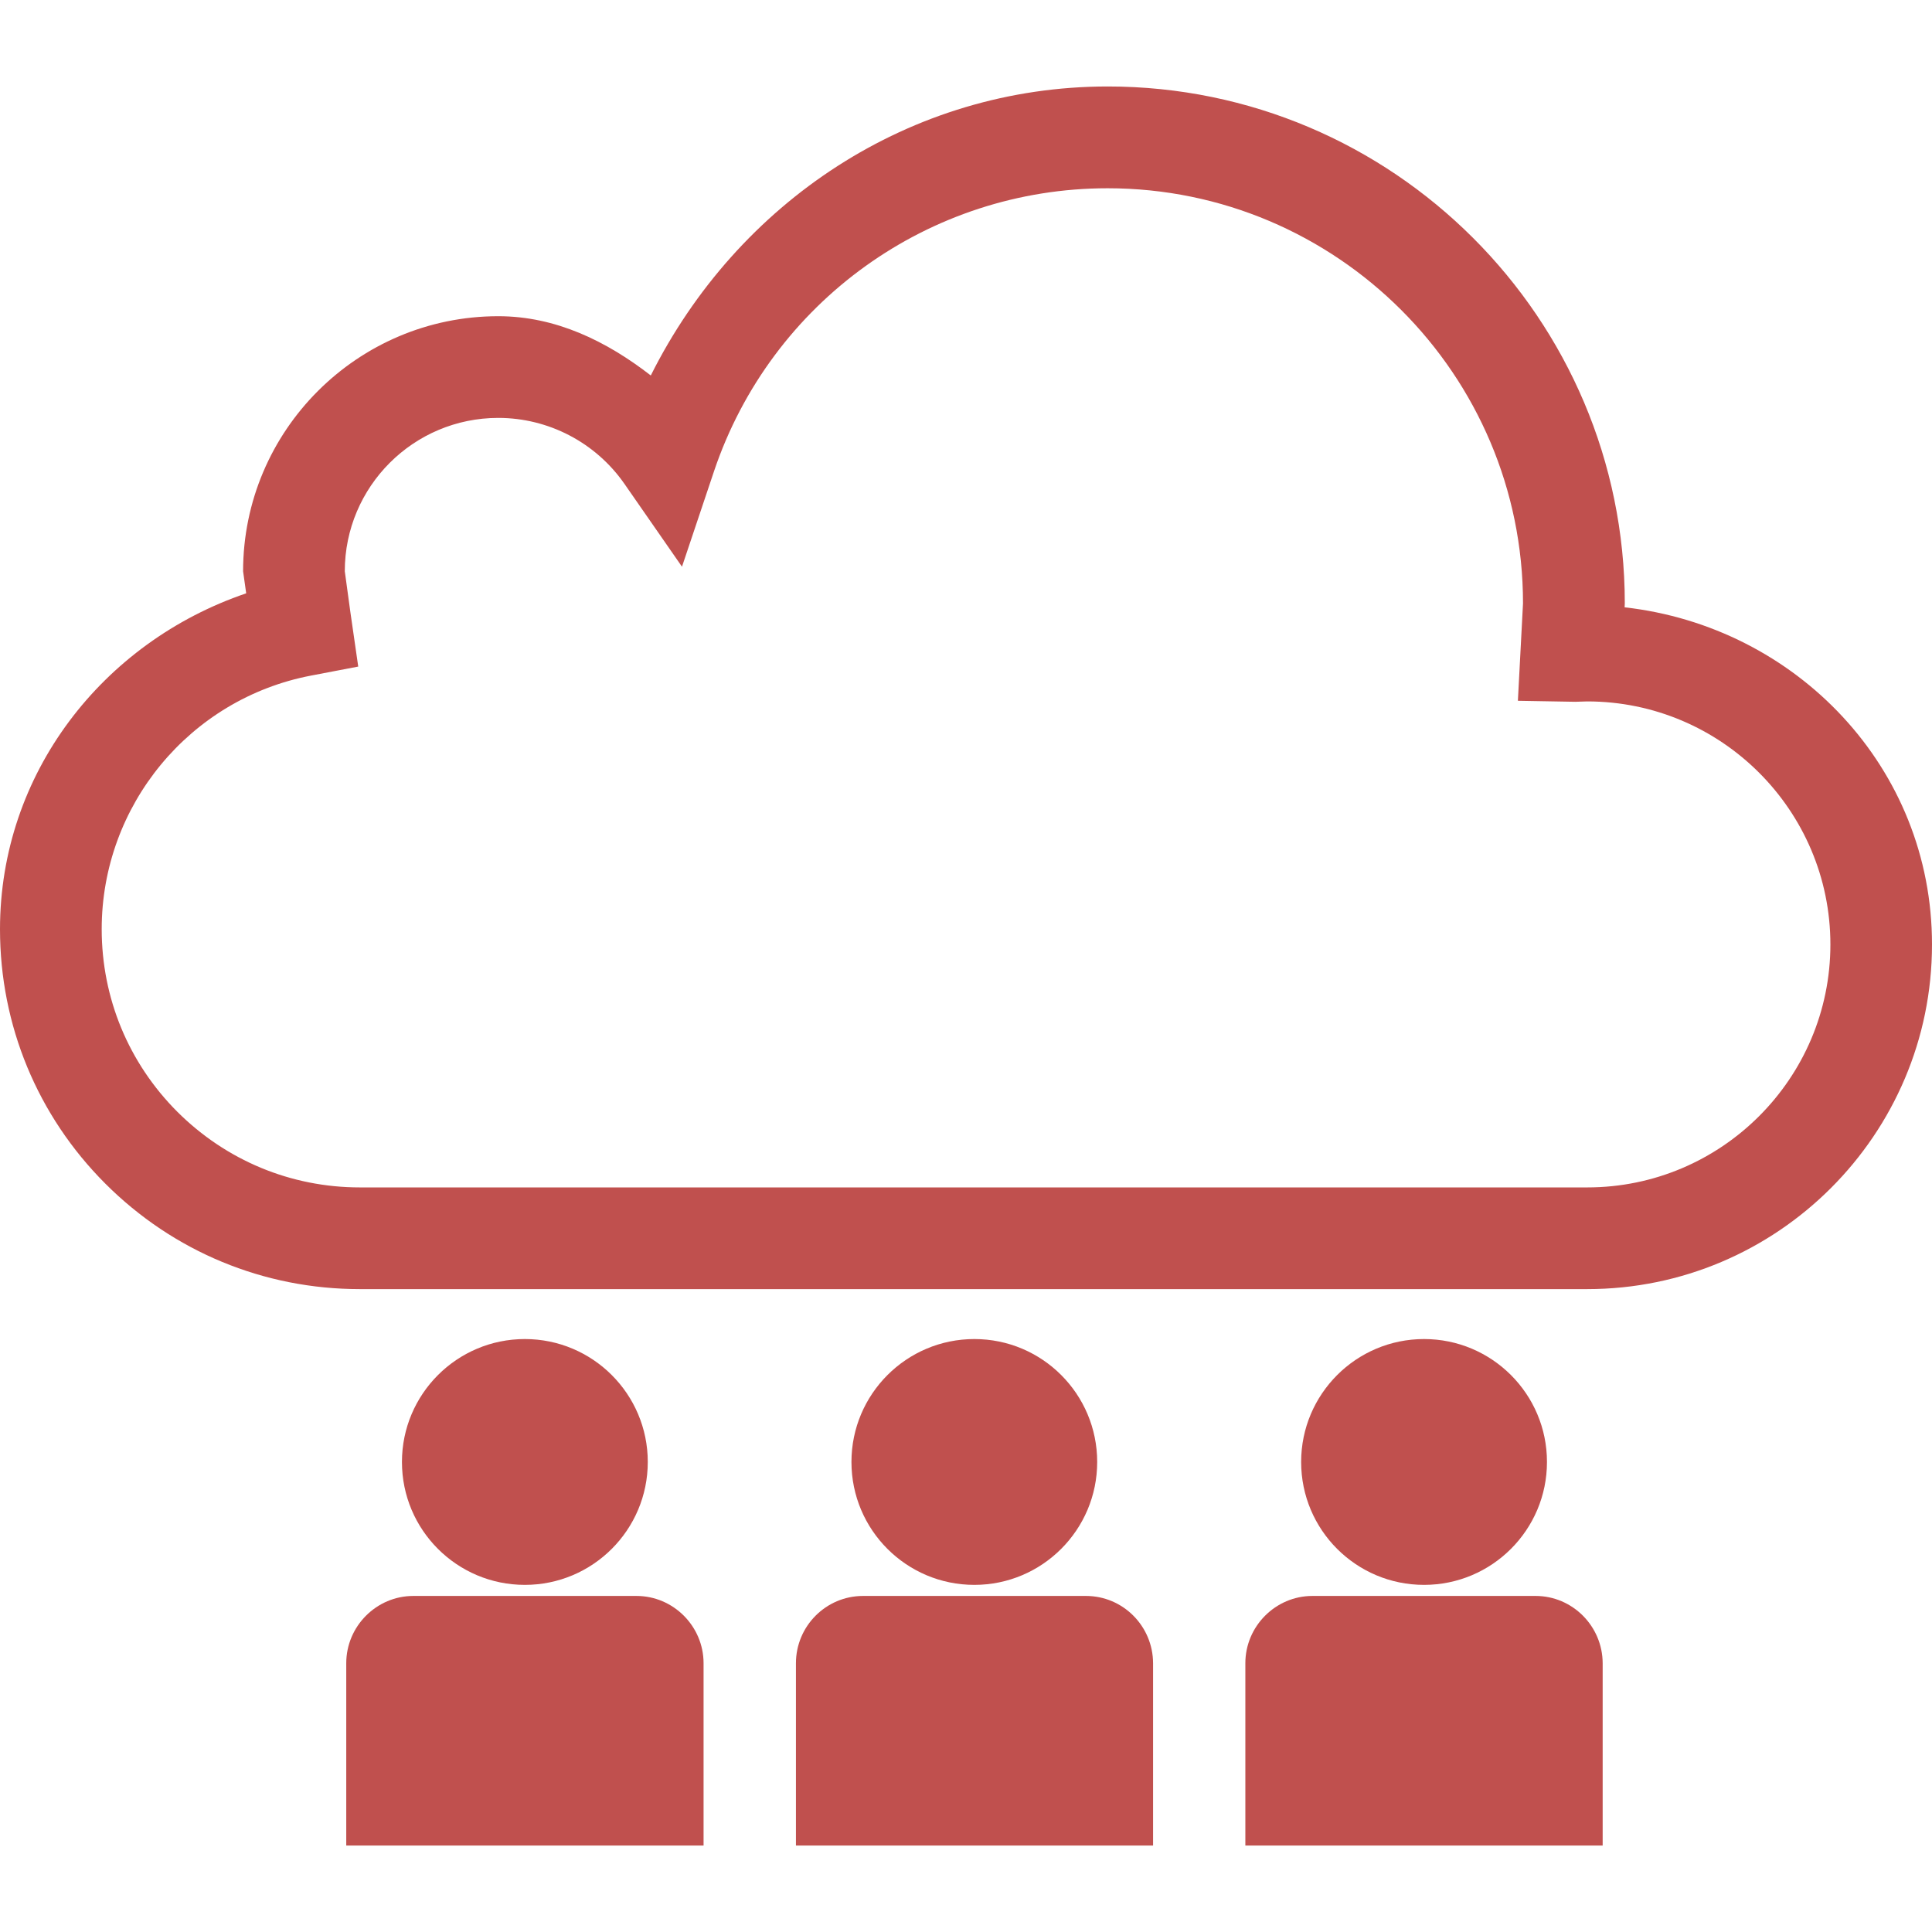 <!DOCTYPE svg PUBLIC "-//W3C//DTD SVG 1.1//EN" "http://www.w3.org/Graphics/SVG/1.1/DTD/svg11.dtd">
<!-- Uploaded to: SVG Repo, www.svgrepo.com, Transformed by: SVG Repo Mixer Tools -->
<svg height="800px" width="800px" version="1.1" id="Capa_1" xmlns="http://www.w3.org/2000/svg" xmlns:xlink="http://www.w3.org/1999/xlink" viewBox="0 0 455.683 455.683" xml:space="preserve" fill="#c0504e">
<g id="SVGRepo_bgCarrier" stroke-width="0"/>
<g id="SVGRepo_tracerCarrier" stroke-linecap="round" stroke-linejoin="round"/>
<g id="SVGRepo_iconCarrier"> <g> <g> <path style="fill:#c0504e;" d="M383.183,143.241c0-0.129,0.043-0.949,0.043-0.949c-0.022-67.215-54.704-121.896-121.94-121.896 c-46.658,0-87.362,27.309-107.789,68.164c-10.462-8.111-22.434-13.978-35.98-13.978c-33.176,0-60.182,26.985-60.182,60.161 c0,0,0.41,2.934,0.733,5.199C24.159,151.481,0,182.5,0,219.17c0,22.649,8.844,44.004,24.85,60.01 c16.027,16.027,37.361,24.871,60.01,24.871h289.501c44.846,0,81.322-36.455,81.322-81.279 C455.704,181.054,423.693,147.814,383.183,143.241z M374.383,280.064H84.859c-16.243,0-31.536-6.363-43.055-17.861 c-11.476-11.497-17.817-26.791-17.817-43.055c0-29.185,20.773-54.315,49.332-59.794l11.174-2.135l-1.855-12.856l-1.316-9.621 c0-19.975,16.221-36.174,36.196-36.174c11.821,0,22.951,5.781,29.746,15.531l13.59,19.565l7.571-22.563 c13.46-39.906,50.756-66.697,92.819-66.697c54.035,0,97.974,43.918,97.974,97.91l-1.208,22.973l13.525,0.237l2.826-0.086 c31.623,0,57.357,25.712,57.357,57.335C431.718,254.33,406.005,280.064,374.383,280.064z M378.006,392.297v42.991h-84.277v-42.991 c0-8.758,7.161-15.876,15.811-15.876h52.654C370.866,376.421,377.985,383.539,378.006,392.297z M200.824,344.82 c0-16.005,12.986-28.991,28.991-28.991s28.97,12.986,28.97,28.991c0,16.006-12.986,28.991-28.97,28.991 C213.81,373.811,200.824,360.847,200.824,344.82z M306.888,344.82c0-16.005,12.986-28.991,28.991-28.991 c16.006,0,28.991,12.986,28.991,28.991c0,16.006-12.986,28.991-28.991,28.991S306.888,360.847,306.888,344.82z M94.804,344.82 c0-16.005,12.986-28.991,28.991-28.991s28.991,12.986,28.991,28.991c0,16.006-12.986,28.991-28.991,28.991 S94.804,360.847,94.804,344.82z M271.964,392.297v42.991h-84.234v-42.991c0-8.758,7.097-15.876,15.833-15.876h52.568 C264.868,376.421,271.943,383.539,271.964,392.297z M165.944,392.297v42.991H81.667v-42.991c0-8.758,7.162-15.876,15.811-15.876 h52.654C158.783,376.421,165.944,383.539,165.944,392.297z"/> </g> <g> </g> <g> </g> <g> </g> <g> </g> <g> </g> <g> </g> <g> </g> <g> </g> <g> </g> <g> </g> <g> </g> <g> </g> <g> </g> <g> </g> <g> </g> </g> </g>
</svg>